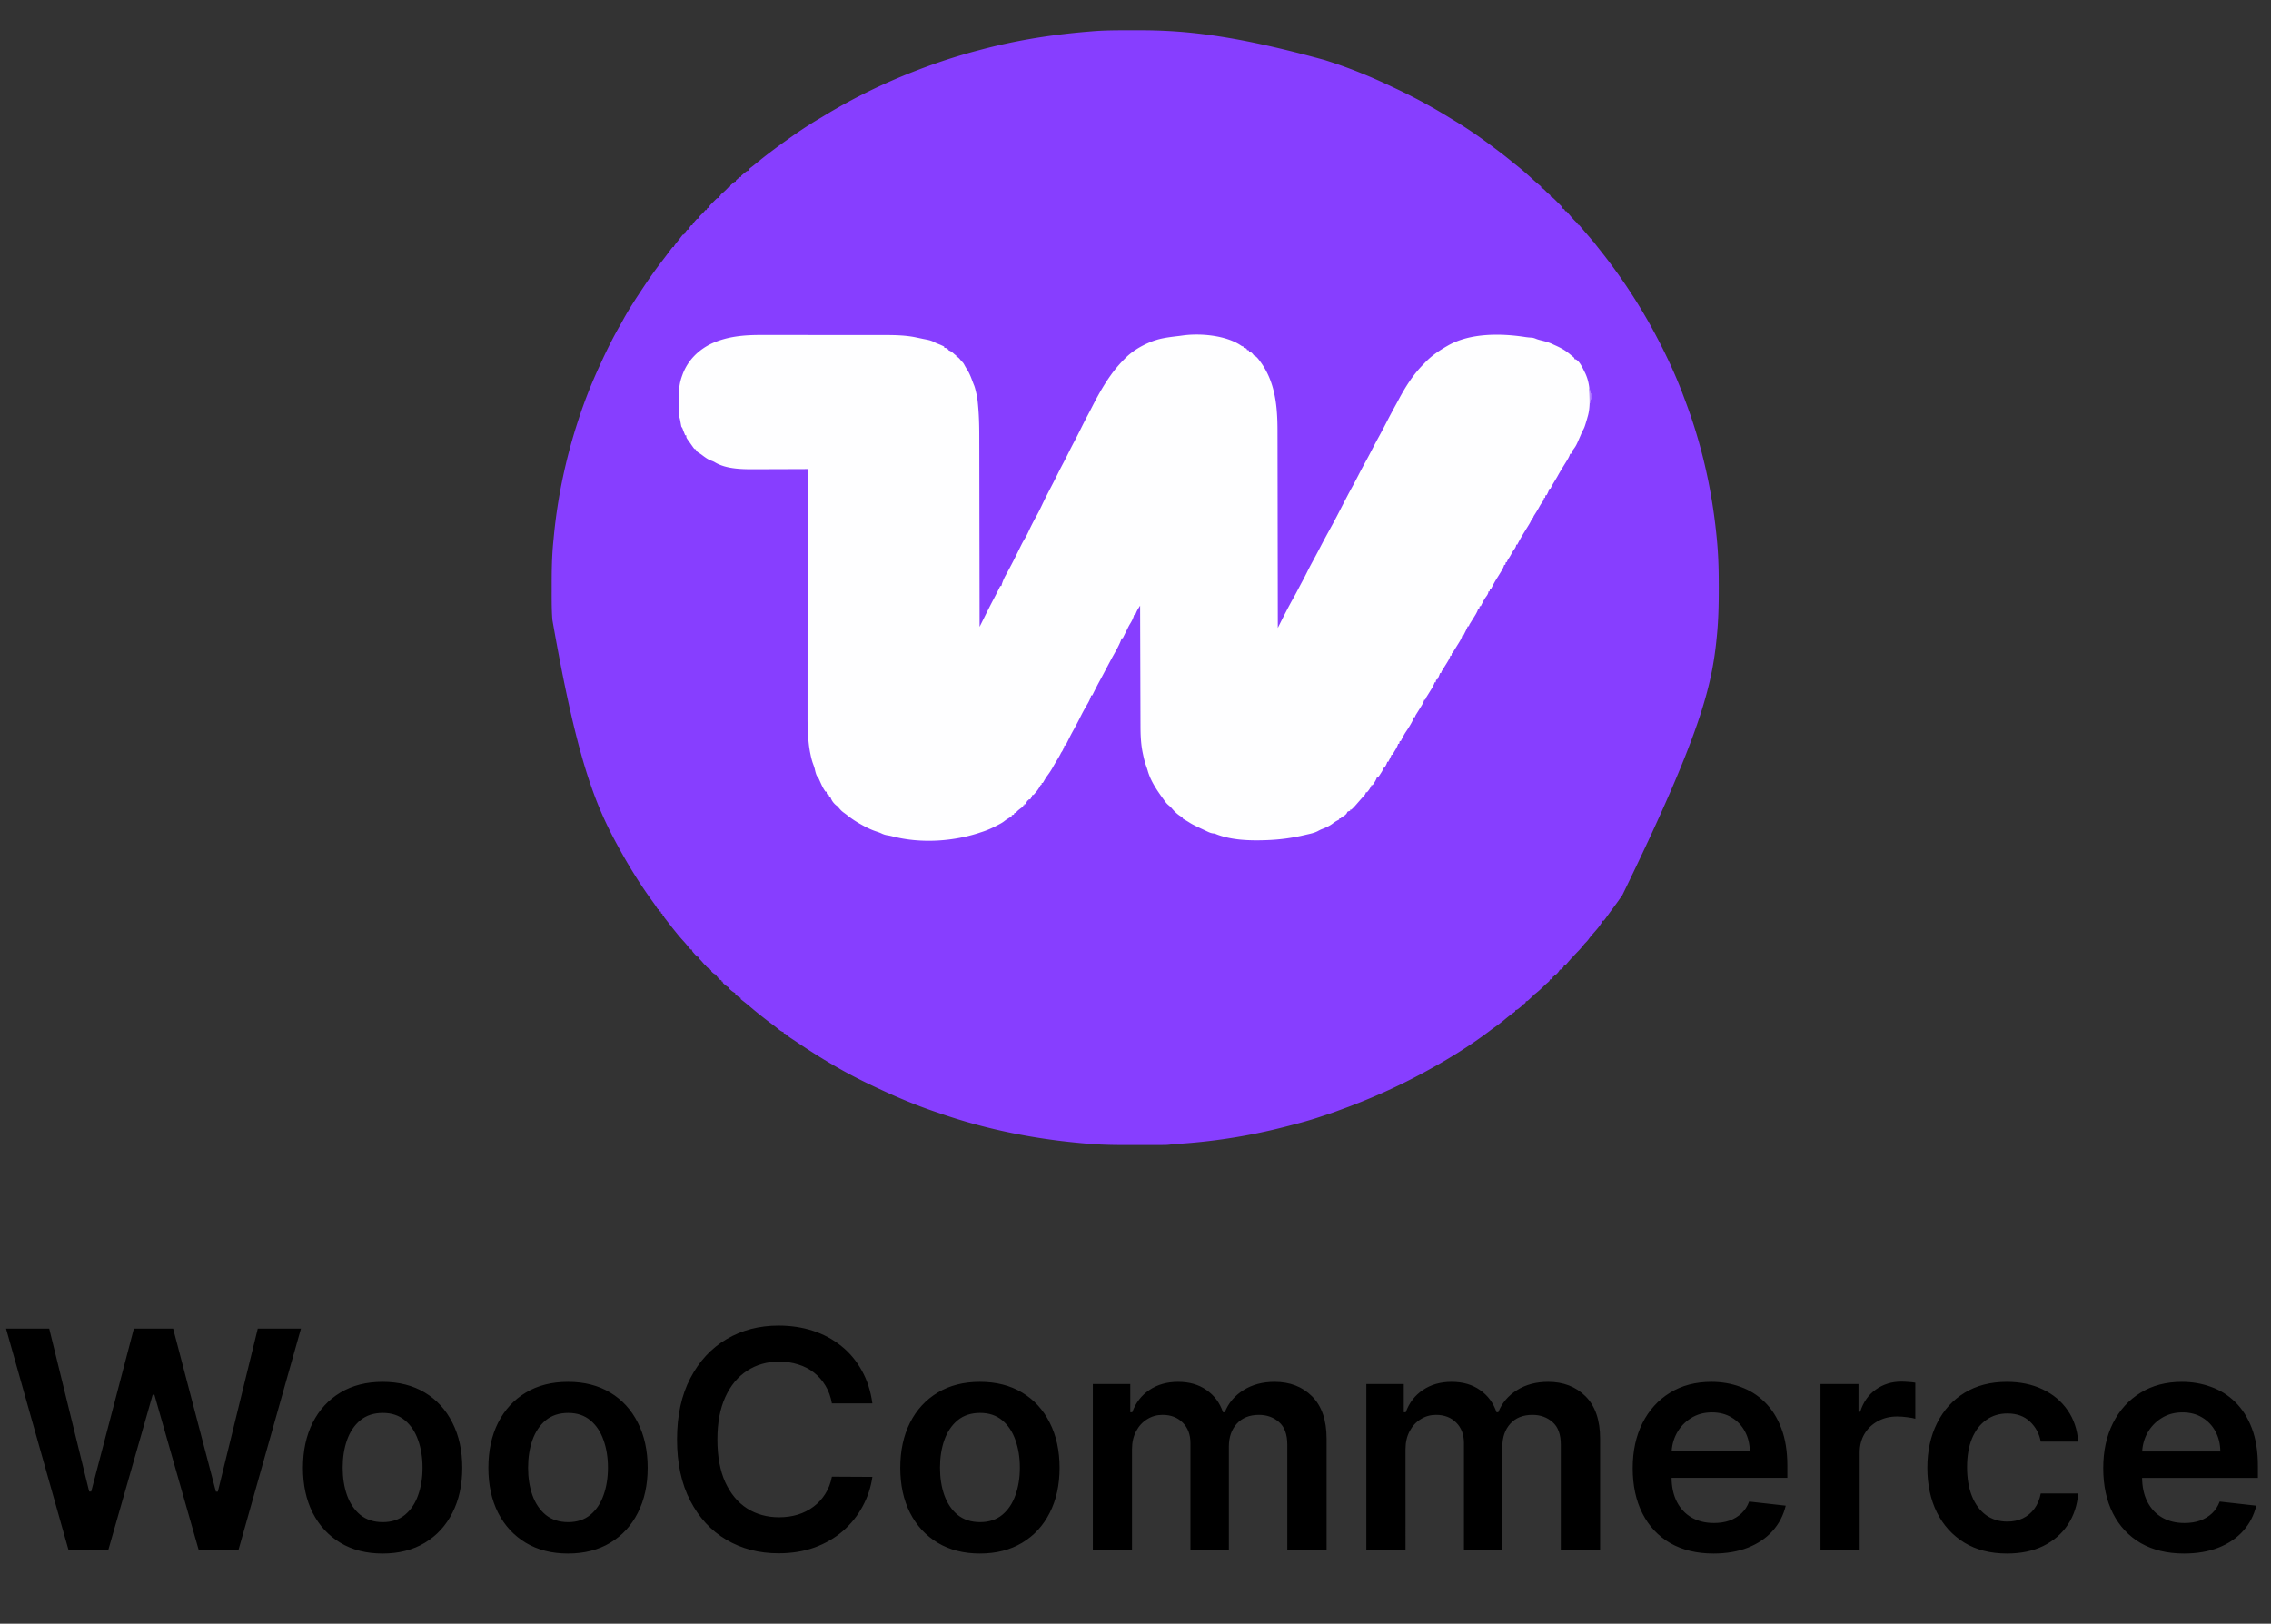 <svg xmlns="http://www.w3.org/2000/svg" width="4173" height="2984" fill="none"><rect width="100%" height="100%" fill="#333333" stroke="none"/><path fill="#000" d="M126.053 2849 11.109 2441.73h79.347l73.381 299.29h3.778l78.352-299.29h72.188l78.551 299.49h3.58l73.38-299.49h79.347L438.07 2849h-72.784l-81.535-285.77h-3.181L198.837 2849zm577.002 5.97c-29.829 0-55.681-6.57-77.556-19.69-21.875-13.13-38.845-31.49-50.91-55.09-11.931-23.6-17.897-51.17-17.897-82.72 0-31.56 5.966-59.2 17.897-82.93 12.065-23.73 29.035-42.16 50.91-55.28 21.875-13.13 47.727-19.69 77.556-19.69s55.682 6.56 77.557 19.69c21.875 13.12 38.779 31.55 50.71 55.28 12.065 23.73 18.097 51.37 18.097 82.93 0 31.55-6.032 59.12-18.097 82.72-11.931 23.6-28.835 41.96-50.71 55.09-21.875 13.12-47.727 19.69-77.557 19.69m.398-57.67c16.174 0 29.697-4.45 40.568-13.33 10.872-9.01 18.959-21.08 24.262-36.19 5.435-15.12 8.153-31.95 8.153-50.51 0-18.7-2.718-35.6-8.153-50.71-5.303-15.25-13.39-27.38-24.262-36.4-10.871-9.01-24.394-13.52-40.568-13.52-16.572 0-30.36 4.51-41.364 13.52-10.871 9.02-19.024 21.15-24.46 36.4-5.303 15.11-7.954 32.01-7.954 50.71 0 18.56 2.651 35.39 7.954 50.51 5.436 15.11 13.589 27.18 24.46 36.19 11.004 8.88 24.792 13.33 41.364 13.33m340.307 57.67c-29.83 0-55.683-6.57-77.558-19.69-21.875-13.13-38.845-31.49-50.909-55.09-11.932-23.6-17.898-51.17-17.898-82.72 0-31.56 5.966-59.2 17.898-82.93 12.064-23.73 29.034-42.16 50.909-55.28 21.875-13.13 47.728-19.69 77.558-19.69s55.68 6.56 77.56 19.69c21.87 13.12 38.77 31.55 50.71 55.28 12.06 23.73 18.09 51.37 18.09 82.93 0 31.55-6.03 59.12-18.09 82.72-11.94 23.6-28.84 41.96-50.71 55.09-21.88 13.12-47.73 19.69-77.56 19.69m.4-57.67c16.17 0 29.69-4.45 40.56-13.33 10.88-9.01 18.96-21.08 24.27-36.19 5.43-15.12 8.15-31.95 8.15-50.51 0-18.7-2.72-35.6-8.15-50.71-5.31-15.25-13.39-27.38-24.27-36.4-10.87-9.01-24.39-13.52-40.56-13.52-16.58 0-30.36 4.51-41.37 13.52-10.869 9.02-19.022 21.15-24.458 36.4-5.303 15.11-7.954 32.01-7.954 50.71 0 18.56 2.651 35.39 7.954 50.51 5.436 15.11 13.589 27.18 24.458 36.19 11.01 8.88 24.79 13.33 41.37 13.33m558.85-218.16h-74.37c-2.12-12.19-6.03-23-11.74-32.41-5.7-9.55-12.79-17.64-21.27-24.26-8.49-6.63-18.17-11.6-29.04-14.92-10.74-3.45-22.34-5.17-34.8-5.17q-33.21 0-58.86 16.71c-17.1 11-30.49 27.17-40.17 48.52-9.68 21.21-14.52 47.13-14.52 77.75q0 46.74 14.52 78.75c9.81 21.22 23.2 37.26 40.17 48.13 17.1 10.74 36.65 16.11 58.66 16.11 12.2 0 23.6-1.59 34.21-4.78 10.74-3.31 20.35-8.15 28.83-14.51 8.62-6.37 15.84-14.19 21.68-23.47 5.96-9.28 10.07-19.89 12.33-31.82l74.37.4c-2.78 19.36-8.81 37.52-18.09 54.49q-13.725 25.455-36 44.94c-14.85 12.86-32.21 22.94-52.1 30.23-19.89 7.16-41.96 10.74-66.22 10.74-35.8 0-67.75-8.29-95.85-24.86q-42.165-24.855-66.42-71.79-24.27-46.935-24.27-112.56c0-43.88 8.16-81.4 24.46-112.55 16.31-31.29 38.52-55.22 66.62-71.79 28.11-16.57 59.93-24.86 95.46-24.86q34.005 0 63.24 9.54c19.49 6.37 36.85 15.71 52.1 28.04 15.25 12.2 27.77 27.18 37.58 44.95 9.95 17.63 16.44 37.78 19.49 60.45m197.62 275.83c-29.83 0-55.68-6.57-77.55-19.69-21.88-13.13-38.85-31.49-50.91-55.09-11.93-23.6-17.9-51.17-17.9-82.72 0-31.56 5.97-59.2 17.9-82.93 12.06-23.73 29.03-42.16 50.91-55.28 21.87-13.13 47.72-19.69 77.55-19.69s55.69 6.56 77.56 19.69c21.88 13.12 38.78 31.55 50.71 55.28 12.06 23.73 18.1 51.37 18.1 82.93 0 31.55-6.04 59.12-18.1 82.72-11.93 23.6-28.83 41.96-50.71 55.09-21.87 13.12-47.73 19.69-77.56 19.69m.4-57.67c16.18 0 29.7-4.45 40.57-13.33 10.87-9.01 18.96-21.08 24.26-36.19 5.44-15.12 8.15-31.95 8.15-50.51 0-18.7-2.71-35.6-8.15-50.71-5.3-15.25-13.39-27.38-24.26-36.4-10.87-9.01-24.39-13.52-40.57-13.52-16.57 0-30.36 4.51-41.36 13.52-10.87 9.02-19.03 21.15-24.46 36.4-5.31 15.11-7.96 32.01-7.96 50.71 0 18.56 2.65 35.39 7.96 50.51 5.43 15.11 13.59 27.18 24.46 36.19 11 8.88 24.79 13.33 41.36 13.33m207.07 51.7v-305.45h68.8v51.9h3.58c6.37-17.5 16.91-31.16 31.62-40.97 14.72-9.94 32.29-14.91 52.7-14.91 20.68 0 38.12 5.04 52.3 15.11 14.32 9.94 24.4 23.53 30.23 40.77h3.18c6.76-16.97 18.17-30.49 34.21-40.57 16.17-10.21 35.33-15.31 57.47-15.31 28.11 0 51.04 8.88 68.81 26.65 17.76 17.76 26.64 43.68 26.64 77.75V2849h-72.18v-193.89c0-18.96-5.04-32.81-15.12-41.56-10.07-8.89-22.4-13.33-36.99-13.33-17.36 0-30.95 5.44-40.76 16.31-9.68 10.74-14.52 24.72-14.52 41.96V2849h-70.6v-196.88c0-15.77-4.77-28.37-14.32-37.78-9.41-9.41-21.74-14.12-36.98-14.12-10.34 0-19.76 2.65-28.24 7.96-8.49 5.17-15.25 12.52-20.29 22.07-5.03 9.41-7.55 20.42-7.55 33.01V2849zm502.58 0v-305.45h68.8v51.9h3.58c6.37-17.5 16.91-31.16 31.62-40.97 14.72-9.94 32.28-14.91 52.7-14.91 20.68 0 38.12 5.04 52.3 15.11 14.32 9.94 24.4 23.53 30.23 40.77h3.18c6.76-16.97 18.16-30.49 34.21-40.57 16.17-10.21 35.33-15.31 57.47-15.31 28.1 0 51.04 8.88 68.8 26.65 17.77 17.76 26.65 43.68 26.65 77.75V2849h-72.19v-193.89c0-18.96-5.03-32.81-15.11-41.56-10.08-8.89-22.4-13.33-36.99-13.33-17.37 0-30.95 5.44-40.77 16.31-9.67 10.74-14.51 24.72-14.51 41.96V2849h-70.6v-196.88c0-15.77-4.77-28.37-14.32-37.78-9.41-9.41-21.74-14.12-36.99-14.12-10.34 0-19.75 2.65-28.23 7.96-8.49 5.17-15.25 12.52-20.29 22.07-5.04 9.41-7.56 20.42-7.56 33.01V2849zm637.8 5.97c-30.62 0-57.07-6.37-79.35-19.09-22.14-12.86-39.17-31.03-51.1-54.49-11.93-23.6-17.9-51.38-17.9-83.33 0-31.42 5.97-58.99 17.9-82.72 12.06-23.87 28.9-42.43 50.51-55.69 21.61-13.39 47-20.08 76.16-20.08 18.83 0 36.59 3.05 53.3 9.15 16.84 5.96 31.68 15.24 44.54 27.84 13 12.59 23.2 28.63 30.63 48.12 7.42 19.36 11.14 42.43 11.14 69.21v22.07h-250.37v-48.52h181.36c-.13-13.79-3.12-26.05-8.95-36.79-5.83-10.87-13.99-19.42-24.46-25.66-10.34-6.23-22.4-9.34-36.19-9.34-14.72 0-27.64 3.58-38.78 10.74-11.14 7.02-19.82 16.3-26.05 27.84-6.1 11.4-9.22 23.93-9.35 37.58v42.36c0 17.77 3.25 33.01 9.75 45.74 6.49 12.59 15.57 22.27 27.24 29.03 11.67 6.63 25.32 9.95 40.97 9.95 10.47 0 19.95-1.46 28.43-4.38q12.735-4.575 22.08-13.32c6.23-5.84 10.93-13.06 14.12-21.68l67.21 7.56c-4.24 17.76-12.33 33.27-24.26 46.53-11.8 13.13-26.91 23.34-45.34 30.63q-27.645 10.74-63.24 10.74m196.73-5.97v-305.45h69.8v50.9h3.18c5.57-17.63 15.11-31.22 28.64-40.76 13.65-9.68 29.23-14.52 46.73-14.52q5.97 0 13.32.6c5.04.26 9.22.73 12.53 1.39v66.22c-3.05-1.06-7.89-1.99-14.52-2.78-6.49-.93-12.79-1.4-18.89-1.4-13.12 0-24.92 2.85-35.39 8.56-10.35 5.56-18.5 13.32-24.47 23.26-5.96 9.95-8.94 21.41-8.94 34.41V2849zm342.69 5.97c-30.49 0-56.68-6.7-78.55-20.09-21.74-13.39-38.52-31.88-50.31-55.48-11.67-23.73-17.5-51.04-17.5-81.93 0-31.03 5.96-58.4 17.89-82.13 11.94-23.87 28.77-42.43 50.51-55.69 21.88-13.39 47.73-20.08 77.56-20.08 24.79 0 46.73 4.57 65.83 13.72 19.22 9.01 34.53 21.81 45.93 38.38 11.4 16.44 17.9 35.66 19.49 57.67h-68.81c-2.78-14.72-9.41-26.98-19.88-36.79-10.34-9.94-24.2-14.91-41.56-14.91-14.72 0-27.65 3.97-38.78 11.93-11.14 7.82-19.82 19.09-26.05 33.81q-9.15 22.065-9.15 52.89c0 20.82 3.05 38.71 9.15 53.7 6.09 14.84 14.65 26.31 25.65 34.4 11.14 7.95 24.19 11.93 39.18 11.93 10.6 0 20.08-1.99 28.43-5.96 8.49-4.11 15.58-10.01 21.28-17.7s9.61-17.04 11.73-28.04h68.81c-1.72 21.61-8.09 40.76-19.09 57.47-11 16.57-25.98 29.56-44.94 38.98-18.96 9.28-41.23 13.92-66.82 13.92m325.19 0c-30.62 0-57.07-6.37-79.35-19.09-22.14-12.86-39.17-31.03-51.1-54.49-11.94-23.6-17.9-51.38-17.9-83.33 0-31.42 5.96-58.99 17.9-82.72 12.06-23.87 28.9-42.43 50.51-55.69 21.61-13.39 47-20.08 76.16-20.08 18.83 0 36.59 3.05 53.3 9.15 16.84 5.96 31.68 15.24 44.54 27.84 13 12.59 23.2 28.63 30.63 48.12q11.13 29.04 11.13 69.21v22.07h-250.36v-48.52h181.36c-.13-13.79-3.12-26.05-8.95-36.79-5.83-10.87-13.99-19.42-24.46-25.66-10.34-6.23-22.41-9.34-36.19-9.34-14.72 0-27.65 3.58-38.78 10.74-11.14 7.02-19.82 16.3-26.05 27.84-6.1 11.4-9.22 23.93-9.35 37.58v42.36c0 17.77 3.25 33.01 9.75 45.74 6.49 12.59 15.57 22.27 27.24 29.03 11.67 6.63 25.32 9.95 40.97 9.95 10.47 0 19.95-1.46 28.43-4.38q12.735-4.575 22.08-13.32c6.23-5.84 10.93-13.06 14.12-21.68l67.21 7.56c-4.24 17.76-12.33 33.27-24.26 46.53-11.8 13.13-26.91 23.34-45.34 30.63q-27.645 10.74-63.24 10.74"/><path fill="#873EFF" d="M2078.04 55.684q7.11.006 14.22-.02c94.02-.36 187.21 12.213 341.78 54.7 2.79.905 5.58 1.791 8.37 2.679 39.41 12.671 78.02 28.62 115.37 46.425 3.14 1.492 6.28 2.97 9.42 4.446 32.97 15.573 64.78 32.972 95.85 52.052 3.43 2.103 6.86 4.192 10.31 6.268 22.22 13.474 43.78 28.267 64.64 43.766l2.08 1.54c4.66 3.461 9.3 6.952 13.92 10.46l1.7 1.283c8 6.061 15.81 12.337 23.59 18.69 2.92 2.387 5.87 4.751 8.84 7.09 9.44 7.537 18.5 15.527 27.41 23.687 4.54 4.152 9.16 8.21 13.96 12.063L2832 343v2l1.75.758c2.55 1.407 4.18 3.015 6.19 5.117 2.29 2.365 4.47 4.449 7.06 6.5l2 1.625v2l1.73.746c2.65 1.463 4.46 3.18 6.6 5.317l2.42 2.414 2.5 2.523 2.55 2.523 2.4 2.415 2.21 2.214C2871 381 2871 381 2871 383l1.94.813C2875 385 2875 385 2876 388h2c1.52 1.504 1.52 1.504 3.25 3.563l1.88 2.21L2885 396c4.06 4.808 8.2 9.39 12.81 13.688C2899 411 2899 411 2899 413h2c1.31 1.258 1.31 1.258 2.88 3.125l1.86 2.188L2908 421c.98 1.146 1.97 2.292 2.95 3.438 5.26 6.108 5.26 6.108 7.63 8.891a427 427 0 0 0 2.9 3.365c3.52 4.086 3.52 4.086 3.52 6.306h2c1.45 1.617 1.45 1.617 3.13 3.875 2.5 3.333 5.07 6.625 7.68 9.875C2977.3 506.038 3012.45 559.176 3042 615l1.66 3.13c18.93 35.86 36.06 72.595 50.14 110.643 1.28 3.434 2.57 6.865 3.86 10.293 31.14 83.07 49.95 170.043 57.65 258.372l.25 2.822c2.26 26.25 2.68 52.41 2.69 78.74v2.65c.01 28.22-.53 56.24-3.25 84.35l-.26 2.73c-8.61 91.52-29.66 180.76-173.61 476.21-1.26 1.81-2.51 3.62-3.76 5.43-5.09 7.37-10.45 14.56-15.78 21.75-2.31 3.13-4.6 6.28-6.87 9.44l-1.53 2.12c-.94 1.31-1.88 2.63-2.81 3.95-1.08 1.49-2.22 2.94-3.38 4.37h-2l-.76 1.66c-4.55 8.57-11.61 16.11-17.99 23.35-2.43 2.78-4.7 5.56-6.8 8.59-2.19 3.15-4.7 5.72-7.45 8.4-1.52 1.81-3.02 3.65-4.5 5.5-2.98 3.74-6.09 7.14-9.5 10.5-2.35 2.46-4.68 4.94-7 7.44l-1.83 1.94c-3.51 3.77-6.91 7.64-10.17 11.62-1.69 1.87-1.69 1.87-3 3h-2l-1 3c-2.44 2.69-2.44 2.69-5 5h-2l-.62 1.62c-1.91 3.3-4.43 5.97-7.38 8.38h-2v2h-2l-1 3c-1.44 1.69-1.44 1.69-3 3h-2l-1 3c-1.6 1.58-1.6 1.58-3.62 3.25-2.75 2.32-5.37 4.68-7.88 7.25-4.45 4.53-9.21 8.69-14.19 12.62-2.38 1.87-2.38 1.87-4.62 4.19-2.23 2.23-4.53 4.4-6.88 6.5-1.01.91-1.01.91-2.04 1.83-1.77 1.36-1.77 1.36-3.77 1.36l-1 3c-3.44 3-3.44 3-6 3l-1 3c-2 1.82-2 1.82-4.44 3.69l-2.43 1.88C2787 1856 2787 1856 2785 1856l-1 3c-1.91 1.55-1.91 1.55-4.5 3.31-5.15 3.63-9.98 7.52-14.81 11.56a282 282 0 0 1-19.45 14.85c-3.01 2.12-5.94 4.3-8.86 6.53-36.59 27.59-76.15 51.86-116.38 73.75l-1.78.97c-50.35 27.46-102.34 50.49-156.27 69.96-2.38.86-4.75 1.75-7.12 2.65-8.09 3.05-16.36 5.64-24.57 8.34-2.09.69-4.18 1.39-6.27 2.09-17.8 5.95-35.81 10.82-53.98 15.47-3.04.78-6.07 1.57-9.1 2.36a1057.7 1057.7 0 0 1-188.6 30.72l-7.93.57c-1.62.12-3.24.24-4.86.35l-2.24.16-1.93.14c-1.99.19-3.98.45-5.96.73-4.96.63-9.88.64-14.87.63l-3.1.01c-3.37.01-6.73.02-10.1.02l-7.13.01c-4.99 0-9.99.01-14.98 0-5.05 0-10.11.01-15.16.02-27.42.08-54.71.09-82.05-2.2l-6.4-.5c-5.91-.49-11.82-1.03-17.72-1.63l-3.2-.31c-83.92-8.38-167.31-25.68-247.04-53.3-3.04-1.05-6.08-2.09-9.12-3.11-25.24-8.57-50.11-18.46-74.52-29.15l-2.56-1.12c-5.84-2.57-11.64-5.21-17.44-7.88l-3.39-1.56c-24.64-11.34-48.94-23.18-72.61-36.44l-3.27-1.83c-27.46-15.42-53.96-32.12-80.08-49.72-2.38-1.6-4.77-3.2-7.17-4.78l-3.23-2.14-2.83-1.86a72 72 0 0 1-5.98-4.61c-2.34-2.23-2.34-2.23-5.44-3.06v-2c-.74-.26-1.47-.52-2.23-.79-2.84-1.24-4.72-2.6-7.08-4.59-4.39-3.6-8.88-7.04-13.44-10.43-14.2-10.59-27.98-21.66-41.46-33.16-4.25-3.62-8.62-7.08-13.06-10.47L1361 1836v-2l-1.62-.69c-3.2-1.77-5.67-3.85-8.38-6.31v-2l-1.77-.81c-2.26-1.21-4.04-2.53-5.98-4.19l-1.86-1.56C1340 1817 1340 1817 1340 1815l-1.73-.78c-2.48-1.33-4.4-2.87-6.52-4.72l-2.14-1.84C1328 1806 1328 1806 1328 1804h-2v-2l-4-2v-2l-3-1v-2h-2v-2h-2v-2l-1.75-.75c-2.58-1.43-4.31-3.03-6.25-5.25v-2h-2v-2l-1.75-.75c-2.58-1.43-4.31-3.03-6.25-5.25v-2h-2c-1.59-1.61-1.59-1.61-3.37-3.75-1.97-2.32-3.89-4.5-6.07-6.63-1.56-1.62-1.56-1.62-1.56-3.62l-3-1v-2h-2c-1.69-1.65-1.69-1.65-3.56-3.81l-1.88-2.15C1272 1748 1272 1748 1271 1745h-2c-1.39-1.55-2.71-3.17-4-4.81-3.22-4.03-6.5-7.9-10-11.69-4.89-5.33-9.48-10.86-14-16.5l-1.99-2.46c-5.45-6.76-10.74-13.64-16.01-20.54l-1.79-2.26C1220 1685 1220 1685 1220 1683h-2l-1-4h-2l-1-4h-2l-1-4h-2c-1.23-1.58-1.23-1.58-2.62-3.81-2.25-3.49-4.6-6.91-7.07-10.25-23.43-32.07-44.3-66.09-63.31-100.94l-1.87-3.42c-42.64-78.33-74.97-162-119.13-413.58l-.16-2.29c-1.32-18.84-1.09-37.77-1.09-56.65v-2.73c-.01-27.35.3-54.55 3-81.788q.39-3.97.75-7.944c6.83-72.635 21.9-144.255 44.5-213.598l.68-2.088A888 888 0 0 1 1101 674l3.14-6.883c10.85-23.717 22.37-46.98 35.41-69.573 1.74-3.048 3.42-6.126 5.09-9.211 11.07-20.302 23.75-39.599 36.55-58.833l1.78-2.677c10.54-15.847 21.47-31.37 33.09-46.448 3.89-5.061 7.77-10.122 11.55-15.262l1.68-2.273c1.03-1.402 2.06-2.809 3.08-4.22 1.16-1.576 2.39-3.104 3.63-4.62h2c.38-.845.38-.845.77-1.707 1.39-2.6 3.05-4.7 4.92-6.98q5.07-6.238 9.87-12.696L1255 431h2l.75-1.687c1.48-2.737 3.19-4.99 5.25-7.313h2l.81-1.75c1.22-2.306 2.49-4.27 4.19-6.25h2l.78-1.734c1.33-2.477 2.87-4.4 4.72-6.516l1.84-2.14C1281 402 1281 402 1283 402l.72-1.715c1.56-2.786 3.48-4.638 5.78-6.847 2.53-2.434 4.55-4.508 6.5-7.438h2l2-4h2l.8-1.784c1.24-2.297 2.55-3.824 4.39-5.67l1.87-1.874 1.94-1.922 1.95-1.969 1.86-1.86 1.71-1.7C1318 364 1318 364 1320 364l2-4h2v-2c1.47-1.445 1.47-1.445 3.5-3.125 3.85-3.254 7.36-6.723 10.84-10.371C1340 343 1340 343 1342 343v-2c1.68-1.727 1.68-1.727 3.88-3.625l2.18-1.914C1350 334 1350 334 1352 334v-2c1.68-1.727 1.68-1.727 3.88-3.625l2.18-1.914C1360 325 1360 325 1362 325v-2c1.74-1.601 3.53-3.143 5.38-4.625l3.02-2.477C1373 314 1373 314 1375 314l1-3c1.72-1.586 1.72-1.586 4.06-3.375l2.74-2.125 1.53-1.191c2.51-1.968 4.97-3.99 7.43-6.007A775 775 0 0 1 1415 280l1.89-1.433c8.67-6.569 17.42-13.014 26.31-19.29 1.84-1.304 3.67-2.618 5.5-3.933 18.72-13.39 37.85-26.179 57.71-37.812a801 801 0 0 0 8.43-5.071c53.5-32.49 109.8-59.898 168.16-82.461l1.98-.766c36.91-14.307 74.57-26.653 112.87-36.67q3.24-.85 6.48-1.71c58.17-15.368 117.74-25.383 177.61-31.104l2.42-.233c4.94-.47 9.89-.894 14.84-1.288 1.91-.157 3.83-.321 5.74-.493 24.34-2.168 48.69-2.077 73.1-2.052"/><path fill="#FEFEFF" d="m1398.14 615.628 7.91-.011c6.36-.01 12.72-.003 19.09.009 7.44.014 14.89.012 22.33.01 13.32-.003 26.63.007 39.94.028 12.84.019 25.69.026 38.53.02q23.355-.012 46.71.01l2.24.001q7.74.005 15.48.002c6.31-.002 12.63.003 18.94.017 3.2.008 6.41.01 9.62.007 21.91-.02 44.45-.036 65.95 4.716l3.22.67c2.06.429 4.12.866 6.17 1.31 2.39.51 4.78.984 7.18 1.435 5.65 1.093 10.59 2.282 15.62 5.109 2.29 1.233 4.63 2.16 7.05 3.101 3.75 1.464 7.32 3.065 10.88 4.938v2l5 1v2h3v2l2.06.625c3.35 1.569 5.67 3.566 8.39 6.035 1.53 1.43 1.53 1.43 3.55 2.34v2l1.81.785c2.35 1.305 3.57 2.57 5.25 4.652 1.44 1.769 2.83 3.457 4.48 5.032 1.66 1.743 2.65 3.465 3.77 5.593 1.7 3.162 3.53 6.248 5.5 9.25 4.48 7.355 7.31 15.568 10.38 23.584a212 212 0 0 0 1.95 4.854c1 2.613 1.69 5.222 2.36 7.937l.72 2.887.78 3.426.46 1.936c1.79 8.165 2.47 16.42 3.14 24.735l.2 2.435c1.44 18.163 1.65 36.273 1.63 54.484 0 4.661.02 9.322.03 13.984.03 8.026.04 16.054.04 24.083q.015 17.409.06 34.818.06 28.261.09 56.524c.03 25.094.07 50.189.13 75.281.09 46.91.16 93.81.22 140.72l1.68-3.37c2.1-4.23 4.21-8.45 6.32-12.68l2.7-5.43c5.18-10.4 10.42-20.77 15.88-31.03 3.94-7.43 7.7-14.95 11.42-22.49h2l.49-1.87c1.73-6.18 4.04-11.58 7.13-17.19l1.33-2.47c.91-1.68 1.82-3.36 2.73-5.03q3-5.55 5.94-11.13l1.13-2.11c4.31-8.15 8.4-16.41 12.47-24.69l3.9-7.89 1.2-2.44c2.06-4.155 4.24-8.16 6.66-12.11 3.12-5.106 5.64-10.395 8.14-15.82 3.71-7.904 7.63-15.623 11.88-23.25 3.96-7.126 7.67-14.306 11.12-21.688 4.75-10.123 9.81-20.069 14.94-30l1.19-2.305 1.19-2.289 2.31-4.48 1.14-2.19c2.91-5.659 5.79-11.342 8.61-17.048 3.45-6.965 7.04-13.852 10.68-20.719 3.2-6.048 6.28-12.153 9.32-18.281a799 799 0 0 1 10.31-20.125c4.2-7.892 8.21-15.872 12.19-23.875 4.3-8.642 8.64-17.255 13.18-25.776a878 878 0 0 0 7.09-13.615c10.15-19.86 20.84-39.372 33.73-57.609l1.37-1.942c7.43-10.453 15.6-19.958 24.63-29.058l1.5-1.526c12.95-13.052 28.61-22.424 45.5-29.474l2.94-1.234c2.67-1.033 5.33-1.927 8.06-2.766l3.17-.984c12.96-3.615 26.35-5.004 39.67-6.624q2.685-.328 5.37-.718c32.41-4.746 80.16-.725 108.17 18.31 1.76 1.195 1.76 1.195 4.62 2.016v2l1.88.437C2289 640 2289 640 2291 641v2l4 1v2l2.25.687c3.29 1.572 4.53 3.462 6.75 6.313l2.27 1.21c3.69 2.42 5.89 5.441 8.48 8.977l1.58 2.127c27.47 37.851 31.14 82.816 31.1 128.035 0 4.855.02 9.709.03 14.563.03 8.383.04 16.766.04 25.148q.015 18.18.06 36.359.06 29.505.09 59.008.03 28.637.09 57.275v3.574l.04 17.754c.09 48.99.16 97.98.22 146.97l1.63-3.26 3.22-6.45a1515 1515 0 0 1 10.03-19.67l1.82-3.52c3.8-7.31 7.71-14.55 11.75-21.73 3.86-6.88 7.52-13.85 11.17-20.84q2.73-5.205 5.52-10.38c2.92-5.43 5.75-10.92 8.48-16.46 4.11-8.33 8.54-16.47 12.96-24.63 3.91-7.24 7.76-14.51 11.54-21.81 5.35-10.307 10.88-20.507 16.47-30.682 3.96-7.205 7.9-14.418 11.72-21.693l1.24-2.344c2.84-5.428 5.66-10.87 8.45-16.324 6.74-13.131 13.48-26.242 20.61-39.163 3.92-7.12 7.67-14.32 11.39-21.544a1124 1124 0 0 1 14.53-27.293c4.34-7.9 8.48-15.893 12.62-23.9a851 851 0 0 1 10.73-20.057c4.68-8.51 9.18-17.11 13.62-25.75a1309 1309 0 0 1 18.04-33.84c1.51-2.762 3.01-5.531 4.48-8.308 12.26-22.91 26.23-45.227 44.52-63.858 1.49-1.52 2.95-3.06 4.42-4.603 11.82-12.308 25.3-21.431 40.04-29.891l1.85-1.067c40.67-23.093 96.59-22.524 141.44-15.62 4.41.67 8.8 1.094 13.26 1.28 2.92.484 5.5 1.53 8.24 2.605 3.8 1.382 7.73 2.273 11.65 3.24 6.54 1.677 12.52 3.525 18.56 6.562q1.98.897 3.96 1.781c8.26 3.724 15.87 7.587 23.04 13.219l2.69 2.062L2886 652l1.85 1.504 1.96 1.621 1.84 1.508C2893 658 2893 658 2893 660l1.77.207c8.06 2.861 14.36 18.414 18.23 25.793 6.53 14.25 8.2 27.743 8.12 43.25l-.01 3.336c-.08 11.92-.49 22.96-4.11 34.414l-.94 3.437c-4.47 14.986-4.47 14.986-8.03 21.551-1.17 2.287-2.16 4.635-3.16 6.998-8.74 20.27-8.74 20.27-14.68 28.225-1.43 2.153-2.3 4.369-3.19 6.789h-2l-.62 2.375c-1.88 4.943-4.59 9.145-7.38 13.625l-4.11 6.688c-.94 1.543-1.89 3.086-2.84 4.627-2.72 4.44-5.34 8.946-7.84 13.513-2.22 3.982-4.61 7.861-6.99 11.752A137 137 0 0 0 2849 898h-2l-.81 2.625c-1.16 3.293-2.57 6.286-4.19 9.375h-2l-1 5h-2l-.19 2.062c-.89 3.236-2.43 5.35-4.43 8.008-1.89 2.647-3.37 5.462-4.91 8.32-2.45 4.356-5.14 8.562-7.8 12.79-1.77 2.755-1.77 2.755-2.67 5.82h-2l-.74 2.559c-1.39 3.798-3.26 7.085-5.38 10.503l-1.21 1.972c-1.22 1.992-2.44 3.98-3.67 5.966l-1.12 1.815-1.08 1.736c-4.94 7.995-9.68 15.994-13.8 24.449h-2l-.19 2.06c-.89 3.23-2.42 5.34-4.42 7.99-1.97 2.76-3.52 5.7-5.12 8.67-1.63 2.93-3.43 5.74-5.25 8.55-1.18 1.87-1.18 1.87-2.02 4.73h-2l-1 5h-2l-.73 2.54c-1.45 3.95-3.37 7.27-5.58 10.83l-1.23 2.01a725 725 0 0 1-6.21 9.99c-3.79 6.01-7.14 12.25-10.25 18.63h-2l-1 5h-2l-.19 2.06c-.89 3.23-2.41 5.33-4.41 7.98-3.75 5.25-6.58 11.18-9.4 16.96h-2l-1 5h-2l-.62 2.37c-1.88 4.94-4.59 9.16-7.38 13.63-1.08 1.73-2.16 3.46-3.23 5.19-1.04 1.68-2.09 3.35-3.13 5.02-1.74 2.73-1.74 2.73-2.64 5.79h-2l-.81 2.12c-1.26 3.05-2.69 5.95-4.19 8.88l-1.69 3.37-1.31 2.63h-2l-.62 2.37c-1.88 4.94-4.59 9.16-7.38 13.63-1.08 1.73-2.16 3.46-3.23 5.19-1.04 1.68-2.09 3.35-3.13 5.02-1.74 2.73-1.74 2.73-2.64 5.79h-2l-1 5h-2l-.62 2.37c-1.88 4.94-4.59 9.16-7.38 13.63-1.08 1.73-2.16 3.46-3.23 5.19-1.04 1.68-2.09 3.35-3.13 5.02-1.74 2.73-1.74 2.73-2.64 5.79h-2l-.81 2.62c-1.16 3.3-2.57 6.29-4.19 9.38h-2l-1 5h-2l-.62 2.37c-1.88 4.94-4.59 9.16-7.38 13.63-1.08 1.73-2.16 3.46-3.23 5.19-1.04 1.68-2.09 3.35-3.13 5.02-1.74 2.73-1.74 2.73-2.64 5.79h-2l-.62 2.37c-1.88 4.94-4.59 9.16-7.38 13.63-1.08 1.73-2.16 3.46-3.23 5.19-1.04 1.68-2.09 3.35-3.13 5.02-1.74 2.73-1.74 2.73-2.64 5.79h-2l-.77 2.57c-1.31 3.66-3.02 6.91-4.98 10.24l-1.07 1.86c-2.45 4.19-5.06 8.24-7.8 12.24-3.58 5.43-6.54 11.25-9.38 17.09h-2l-1 5h-2l-.62 2.37c-1.56 4.1-3.63 7.56-5.94 11.26-1.25 2.07-2.4 4.19-3.44 6.37h-2l-.75 2c-1.57 3.76-3.39 7.37-5.25 11h-2l-.25 1.56c-1.07 3.48-2.88 6.31-4.75 9.44h-2l-.38 1.78c-.99 3.53-3.08 6.42-5.06 9.47l-1.23 1.97c-1.05 1.63-2.19 3.21-3.33 4.78h-2l-.81 2.2c-1.18 2.77-2.53 5.11-4.19 7.61l-1.56 2.4-1.44 1.79h-2l-.62 2c-1.87 4.07-4.35 7.69-7.38 11h-2l-.75 2.25c-1.39 3.07-2.81 4.44-5.25 6.75-1.07 1.2-2.14 2.41-3.19 3.62-13.18 15.17-13.18 15.17-17.81 19.38h-2v2l-2.38.75c-2.71.96-2.71.96-3.5 3.06-1.75 3.41-4.84 5.3-8.12 7.19h-2l-1 3h-3v2c-.59.31-1.18.63-1.79.95-4.99 2.69-4.99 2.69-9.59 5.99-6.32 4.97-13.7 8.24-21.18 11.06-2.47 1.01-4.73 2.22-7.06 3.5-6.04 3.09-12.44 4.5-19.02 5.97-1.77.4-3.53.81-5.3 1.22-23.2 5.47-46.23 8.51-70.06 9.31l-2.02.07c-29.38.97-61.65-.05-89.37-10.7-3.49-1.5-3.49-1.5-6.92-1.75-3.39-.57-5.61-1.38-8.69-2.82l-2.95-1.37-3.05-1.43-2.92-1.36c-2.93-1.37-5.85-2.75-8.77-4.14l-2.97-1.4c-5.06-2.4-9.9-4.93-14.61-7.98-3.19-2.07-6.52-3.9-9.82-5.79L2173 1504v-2l-1.67-.74c-7.32-3.95-13.46-10.07-18.72-16.43-1.61-1.83-3.28-3.3-5.17-4.83-2.47-2.03-4.39-4.09-6.28-6.66l-1.57-2.14-1.59-2.2-1.51-2.08c-11.19-15.53-22.15-31.68-27.45-50.31-.98-3.42-2.14-6.71-3.35-10.05-2.31-6.7-3.92-13.5-5.38-20.44l-.61-2.85c-3.44-16.89-4-33.43-4.02-50.6l-.03-7.22c-.02-5.81-.04-11.62-.05-17.44-.01-6.77-.04-13.54-.06-20.32-.05-12.07-.09-24.15-.12-36.22-.04-16.09-.09-32.17-.15-48.25-.1-30.08-.19-60.15-.27-90.22-.81 1.27-1.61 2.55-2.42 3.83l-1.35 2.15c-1.38 2.27-2.51 4.57-3.54 7.02l-.99 2.31-.7 1.69h-2l-.44 1.62c-1.66 5.49-3.99 10-7.02 14.86-2.46 4.04-4.47 8.27-6.54 12.52l-3.81 7.62-1.84 3.67-1.35 2.71h-2l-.69 2.37c-4.41 12.2-11.6 23.6-17.75 35-3.07 5.72-6.12 11.44-9.15 17.18-2.83 5.36-5.68 10.72-8.53 16.07q-2.31 4.335-4.65 8.64c-4.61 8.48-8.95 17.09-13.23 25.74h-2l-1 3.62c-2.11 6.36-5.62 11.94-9.01 17.68-4.09 7-7.76 14.2-11.36 21.46-4.02 7.99-8.3 15.85-12.63 23.68-3.88 7.08-7.42 14.33-11 21.56-.67 1.33-1.33 2.67-2 4h-2l-.55 1.83c-1.35 4.29-2.56 7.67-5.45 11.17l-1.33 2.68c-1.79 3.55-3.79 6.93-5.86 10.32-2.7 4.46-5.35 8.93-7.89 13.49-3.28 5.88-6.97 11.52-11.03 16.89-2.49 3.46-4.59 7.1-6.66 10.82l-1.23 1.8h-2v3l-2 1-1.56 2.87c-3.04 5.55-7.13 10.53-11.44 15.13h-2l-.88 2.31C1895 1466 1895 1466 1893 1469h-3v2h-2l-.88 1.81C1886 1475 1886 1475 1884 1478h-2v2h-2v2c-1.79 1.55-1.79 1.55-4.19 3.31-2.76 2.08-5.36 4.11-7.75 6.63L1866 1494h-2l-1 3c-2.06.69-2.06.69-4 1v2a84 84 0 0 1-5.19 3.37c-2.93 1.79-5.69 3.54-8.37 5.68-4.12 3.29-8.78 5.52-13.44 7.95l-1.83.97c-9.5 5.04-18.87 8.89-29.17 12.03l-2.75.95c-49.62 15.98-108.26 19.23-158.9 5.92-3.11-.81-6.17-1.38-9.35-1.87-4.16-.72-7.53-1.98-11.32-3.82-2.79-1.23-5.62-2.19-8.51-3.15-10.01-3.32-19.02-7.81-28.17-13.03l-1.99-1.12c-8.2-4.64-15.78-9.73-23.14-15.6-2.36-1.87-4.78-3.67-7.25-5.41-3.53-2.62-6.23-5.7-9.04-9.07-1.62-1.96-1.62-1.96-4.14-3.8-4.77-3.91-8.59-9.08-10.44-15h-2l-1-4h-2c-2-3-2-3-2-6h-2c-4.88-6.32-8.01-14.05-11.28-21.29-1.88-4.17-1.88-4.17-4.72-7.71-1.99-4.35-2.97-8.83-4.02-13.48-.83-3-1.82-5.8-2.92-8.71-2.08-5.65-3.49-11.29-4.68-17.19l-.65-3.13c-1.8-9.13-2.9-18.26-3.53-27.54q-.21-3.135-.45-6.27c-.77-10.89-.89-21.72-.87-32.64v-22.06c.01-5.81.01-11.63.01-17.45v-30.19c.01-14.55.02-29.1.02-43.65 0-23.62.01-47.23.02-70.84 0-22.93.01-45.86.01-68.79v-2.14l.02-64.742v-2.017c.01-44.387.02-88.774.04-133.161l-1.8.008c-14.53.067-29.07.116-43.61.147q-10.545.021-21.09.071c-6.8.034-13.6.05-20.4.059q-3.87.008-7.74.032c-23.96.146-54.38.172-75.74-12.755-2.39-1.424-4.45-2.216-7.06-3.125-6.72-2.591-12.2-6.941-17.91-11.242-1.65-1.198-3.35-2.291-5.07-3.383L1281 830v-2h-2v-2l-3-1c-1.87-2.258-1.87-2.258-3.88-5.125l-2.12-3.012-2-2.863-2.88-3.938c-4.12-5.944-4.12-5.944-4.12-10.062h-2l-1.28-3.246-1.66-4.192-.84-2.142c-1.18-3.467-1.18-3.467-3.22-6.42a264 264 0 0 1-1.5-7.875c-.98-5.627-.98-5.627-2.5-11.125q-.135-2.46-.15-4.924l-.02-3.036v-3.286l-.01-3.399c0-2.38-.01-4.76-.01-7.139q0-5.412-.03-10.823l-.01-6.952-.02-3.23c.03-10.916 1.78-21.02 5.5-31.274l.94-2.623c9.63-26.167 29.37-45.64 54.37-57.396 28.49-12.709 58.75-15.391 89.58-15.29"/><path fill="#B483FF" d="M2920 713c2.3 3.445 2.54 5.938 3 10h1v11h-1l-1 7h-1z"/></svg>